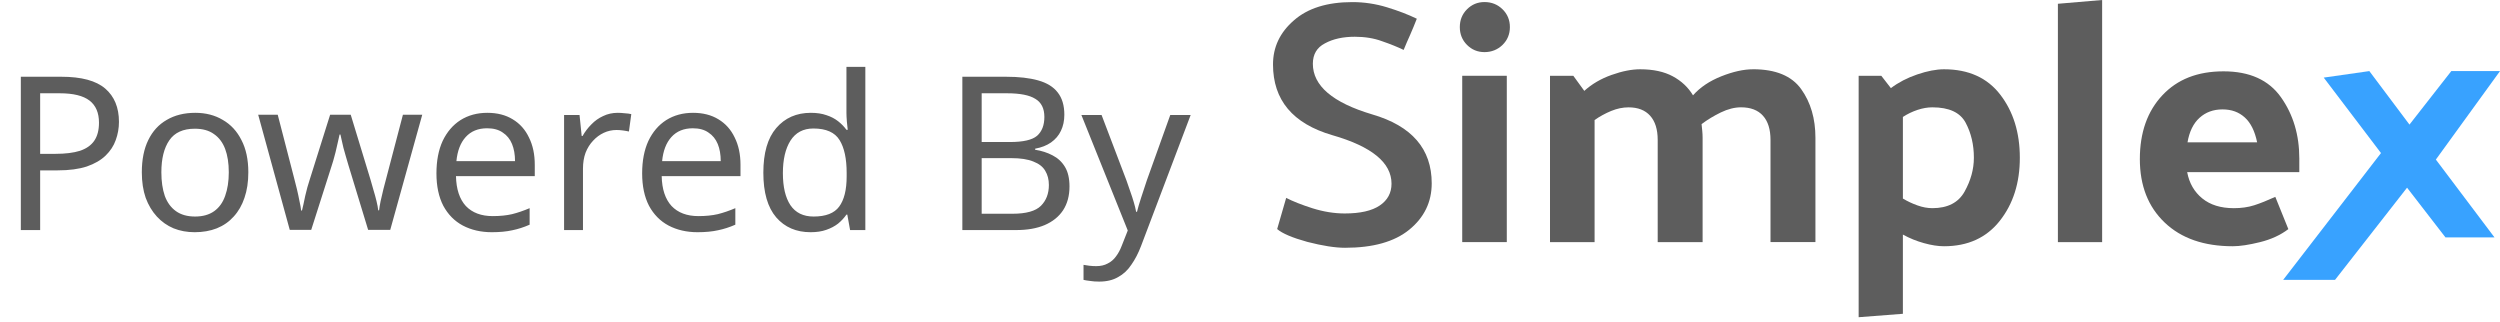 <svg width="163" height="21" viewBox="0 0 163 21" fill="none" xmlns="http://www.w3.org/2000/svg">
<path d="M4.004 5.004C5.311 5.004 6.263 5.261 6.86 5.774C7.457 6.287 7.756 7.011 7.756 7.944C7.756 8.355 7.686 8.751 7.546 9.134C7.415 9.507 7.196 9.843 6.888 10.142C6.58 10.441 6.169 10.679 5.656 10.856C5.143 11.024 4.513 11.108 3.766 11.108H2.618V15H1.358V5.004H4.004ZM3.892 6.082H2.618V10.03H3.626C4.261 10.03 4.788 9.965 5.208 9.834C5.628 9.694 5.941 9.475 6.146 9.176C6.351 8.877 6.454 8.485 6.454 8C6.454 7.356 6.249 6.875 5.838 6.558C5.427 6.241 4.779 6.082 3.892 6.082ZM16.191 11.234C16.191 11.859 16.107 12.415 15.939 12.9C15.78 13.376 15.547 13.782 15.239 14.118C14.94 14.454 14.571 14.711 14.133 14.888C13.703 15.056 13.223 15.14 12.691 15.14C12.196 15.14 11.739 15.056 11.319 14.888C10.899 14.711 10.535 14.454 10.227 14.118C9.919 13.782 9.676 13.376 9.499 12.9C9.331 12.415 9.247 11.859 9.247 11.234C9.247 10.403 9.387 9.703 9.667 9.134C9.947 8.555 10.348 8.117 10.871 7.818C11.393 7.51 12.014 7.356 12.733 7.356C13.414 7.356 14.011 7.51 14.525 7.818C15.047 8.117 15.453 8.555 15.743 9.134C16.041 9.703 16.191 10.403 16.191 11.234ZM10.521 11.234C10.521 11.822 10.595 12.335 10.745 12.774C10.903 13.203 11.146 13.535 11.473 13.768C11.799 14.001 12.215 14.118 12.719 14.118C13.223 14.118 13.638 14.001 13.965 13.768C14.291 13.535 14.529 13.203 14.679 12.774C14.837 12.335 14.917 11.822 14.917 11.234C14.917 10.637 14.837 10.128 14.679 9.708C14.52 9.288 14.277 8.966 13.951 8.742C13.633 8.509 13.218 8.392 12.705 8.392C11.939 8.392 11.384 8.644 11.039 9.148C10.693 9.652 10.521 10.347 10.521 11.234ZM22.714 10.758C22.658 10.562 22.602 10.371 22.546 10.184C22.49 9.988 22.438 9.806 22.392 9.638C22.354 9.461 22.317 9.297 22.28 9.148C22.242 8.999 22.214 8.873 22.196 8.77H22.14C22.121 8.873 22.093 8.999 22.056 9.148C22.028 9.297 21.99 9.461 21.944 9.638C21.906 9.815 21.86 10.002 21.804 10.198C21.757 10.385 21.701 10.576 21.636 10.772L20.292 14.986H18.892L16.834 7.482H18.108L19.144 11.486C19.218 11.757 19.288 12.032 19.354 12.312C19.419 12.583 19.475 12.844 19.522 13.096C19.578 13.339 19.615 13.549 19.634 13.726H19.69C19.718 13.614 19.75 13.474 19.788 13.306C19.825 13.138 19.862 12.961 19.9 12.774C19.946 12.587 19.993 12.401 20.04 12.214C20.096 12.027 20.147 11.859 20.194 11.71L21.524 7.482H22.868L24.156 11.71C24.221 11.925 24.286 12.153 24.352 12.396C24.426 12.639 24.492 12.877 24.548 13.11C24.604 13.334 24.641 13.535 24.66 13.712H24.716C24.734 13.553 24.767 13.357 24.814 13.124C24.87 12.881 24.93 12.62 24.996 12.34C25.07 12.051 25.145 11.766 25.22 11.486L26.27 7.482H27.53L25.444 14.986H24.002L22.714 10.758ZM31.773 7.356C32.417 7.356 32.968 7.496 33.425 7.776C33.892 8.056 34.247 8.453 34.489 8.966C34.742 9.47 34.867 10.063 34.867 10.744V11.486H29.73C29.748 12.335 29.963 12.984 30.373 13.432C30.794 13.871 31.377 14.09 32.123 14.09C32.599 14.09 33.02 14.048 33.383 13.964C33.757 13.871 34.139 13.74 34.532 13.572V14.65C34.149 14.818 33.771 14.939 33.398 15.014C33.024 15.098 32.581 15.14 32.068 15.14C31.358 15.14 30.728 14.995 30.177 14.706C29.636 14.417 29.212 13.987 28.904 13.418C28.605 12.839 28.456 12.135 28.456 11.304C28.456 10.483 28.591 9.778 28.861 9.19C29.142 8.602 29.529 8.149 30.023 7.832C30.527 7.515 31.111 7.356 31.773 7.356ZM31.759 8.364C31.172 8.364 30.705 8.555 30.36 8.938C30.023 9.311 29.823 9.834 29.758 10.506H33.58C33.58 10.077 33.514 9.703 33.383 9.386C33.253 9.069 33.052 8.821 32.782 8.644C32.52 8.457 32.179 8.364 31.759 8.364ZM40.278 7.356C40.418 7.356 40.567 7.365 40.726 7.384C40.894 7.393 41.039 7.412 41.16 7.44L41.006 8.574C40.885 8.546 40.749 8.523 40.6 8.504C40.46 8.485 40.325 8.476 40.194 8.476C39.905 8.476 39.629 8.537 39.368 8.658C39.107 8.779 38.873 8.952 38.668 9.176C38.463 9.391 38.299 9.652 38.178 9.96C38.066 10.268 38.01 10.613 38.01 10.996V15H36.778V7.496H37.786L37.926 8.868H37.982C38.141 8.588 38.332 8.336 38.556 8.112C38.78 7.879 39.037 7.697 39.326 7.566C39.615 7.426 39.933 7.356 40.278 7.356ZM45.186 7.356C45.83 7.356 46.38 7.496 46.838 7.776C47.304 8.056 47.659 8.453 47.902 8.966C48.154 9.47 48.28 10.063 48.28 10.744V11.486H43.142C43.16 12.335 43.375 12.984 43.786 13.432C44.206 13.871 44.789 14.09 45.536 14.09C46.012 14.09 46.432 14.048 46.796 13.964C47.169 13.871 47.552 13.74 47.944 13.572V14.65C47.561 14.818 47.183 14.939 46.81 15.014C46.436 15.098 45.993 15.14 45.48 15.14C44.77 15.14 44.14 14.995 43.59 14.706C43.048 14.417 42.624 13.987 42.316 13.418C42.017 12.839 41.868 12.135 41.868 11.304C41.868 10.483 42.003 9.778 42.274 9.19C42.554 8.602 42.941 8.149 43.436 7.832C43.94 7.515 44.523 7.356 45.186 7.356ZM45.172 8.364C44.584 8.364 44.117 8.555 43.772 8.938C43.436 9.311 43.235 9.834 43.17 10.506H46.992C46.992 10.077 46.926 9.703 46.796 9.386C46.665 9.069 46.464 8.821 46.194 8.644C45.932 8.457 45.592 8.364 45.172 8.364ZM52.85 15.14C51.917 15.14 51.17 14.818 50.61 14.174C50.05 13.521 49.77 12.55 49.77 11.262C49.77 9.974 50.05 9.003 50.61 8.35C51.179 7.687 51.931 7.356 52.864 7.356C53.256 7.356 53.597 7.407 53.886 7.51C54.175 7.603 54.427 7.734 54.642 7.902C54.857 8.07 55.039 8.257 55.188 8.462H55.272C55.263 8.341 55.244 8.163 55.216 7.93C55.197 7.687 55.188 7.496 55.188 7.356V4.36H56.42V15H55.426L55.244 13.992H55.188C55.039 14.207 54.857 14.403 54.642 14.58C54.427 14.748 54.171 14.883 53.872 14.986C53.583 15.089 53.242 15.14 52.85 15.14ZM53.046 14.118C53.839 14.118 54.395 13.903 54.712 13.474C55.039 13.035 55.202 12.377 55.202 11.5V11.276C55.202 10.343 55.048 9.629 54.74 9.134C54.432 8.63 53.863 8.378 53.032 8.378C52.369 8.378 51.87 8.644 51.534 9.176C51.207 9.699 51.044 10.403 51.044 11.29C51.044 12.186 51.207 12.881 51.534 13.376C51.87 13.871 52.374 14.118 53.046 14.118ZM65.601 5.004C66.431 5.004 67.127 5.083 67.687 5.242C68.256 5.401 68.681 5.662 68.961 6.026C69.25 6.39 69.395 6.875 69.395 7.482C69.395 7.874 69.32 8.224 69.171 8.532C69.031 8.831 68.816 9.083 68.527 9.288C68.247 9.484 67.901 9.619 67.491 9.694V9.764C67.911 9.829 68.289 9.951 68.625 10.128C68.97 10.305 69.241 10.557 69.437 10.884C69.633 11.211 69.731 11.635 69.731 12.158C69.731 12.765 69.591 13.283 69.311 13.712C69.031 14.132 68.629 14.454 68.107 14.678C67.593 14.893 66.977 15 66.259 15H62.745V5.004H65.601ZM65.853 9.26C66.711 9.26 67.299 9.125 67.617 8.854C67.934 8.574 68.093 8.163 68.093 7.622C68.093 7.071 67.897 6.679 67.505 6.446C67.122 6.203 66.506 6.082 65.657 6.082H64.005V9.26H65.853ZM64.005 10.31V13.936H66.021C66.907 13.936 67.523 13.763 67.869 13.418C68.214 13.073 68.387 12.62 68.387 12.06C68.387 11.705 68.307 11.397 68.149 11.136C67.999 10.875 67.743 10.674 67.379 10.534C67.024 10.385 66.539 10.31 65.923 10.31H64.005ZM70.506 7.496H71.822L73.446 11.766C73.54 12.018 73.624 12.261 73.698 12.494C73.782 12.727 73.857 12.956 73.922 13.18C73.987 13.395 74.039 13.605 74.076 13.81H74.132C74.188 13.577 74.277 13.273 74.398 12.9C74.519 12.517 74.645 12.135 74.776 11.752L76.302 7.496H77.632L74.398 16.036C74.221 16.503 74.011 16.909 73.768 17.254C73.535 17.609 73.246 17.879 72.9 18.066C72.564 18.262 72.153 18.36 71.668 18.36C71.444 18.36 71.248 18.346 71.08 18.318C70.912 18.299 70.767 18.276 70.646 18.248V17.268C70.749 17.287 70.87 17.305 71.01 17.324C71.159 17.343 71.314 17.352 71.472 17.352C71.761 17.352 72.009 17.296 72.214 17.184C72.429 17.081 72.611 16.927 72.76 16.722C72.909 16.526 73.035 16.293 73.138 16.022L73.53 15.028L70.506 7.496Z" fill="#5D5D5D"/>
<path d="M83.859 12.902C84.295 13.128 84.868 13.354 85.576 13.58C86.299 13.806 86.999 13.918 87.677 13.918C88.686 13.918 89.447 13.745 89.959 13.399C90.471 13.053 90.727 12.578 90.727 11.976C90.727 10.605 89.439 9.551 86.863 8.812C84.288 8.059 83 6.523 83 4.203C83 3.074 83.452 2.117 84.356 1.334C85.259 0.536 86.532 0.137 88.174 0.137C88.942 0.137 89.695 0.25 90.433 0.476C91.171 0.702 91.819 0.95 92.376 1.221C92.241 1.568 92.097 1.914 91.947 2.26C91.796 2.592 91.653 2.923 91.518 3.255C91.111 3.059 90.644 2.87 90.117 2.69C89.59 2.494 88.995 2.396 88.332 2.396C87.564 2.396 86.916 2.539 86.389 2.825C85.862 3.096 85.598 3.541 85.598 4.158C85.598 5.589 86.886 6.689 89.462 7.457C92.052 8.21 93.348 9.709 93.348 11.953C93.348 13.173 92.858 14.182 91.879 14.98C90.915 15.764 89.522 16.155 87.699 16.155C87.052 16.155 86.231 16.027 85.237 15.771C84.258 15.5 83.603 15.221 83.271 14.935L83.859 12.902Z" fill="#5D5D5D"/>
<path d="M96.79 0.134C96.343 0.134 95.963 0.291 95.65 0.604C95.337 0.917 95.18 1.304 95.18 1.766C95.18 2.228 95.337 2.616 95.65 2.929C95.963 3.242 96.343 3.398 96.79 3.398C97.238 3.398 97.643 3.242 97.964 2.929C98.284 2.616 98.445 2.228 98.445 1.766C98.445 1.304 98.284 0.917 97.964 0.604C97.644 0.291 97.252 0.134 96.79 0.134Z" fill="#5D5D5D"/>
<path d="M98.243 4.941H95.337V15.785H98.243V4.941Z" fill="#5D5D5D"/>
<path d="M114.297 4.517C113.686 4.517 112.997 4.67 112.229 4.975C111.461 5.281 110.846 5.694 110.384 6.216C110.071 5.694 109.631 5.281 109.065 4.975C108.498 4.67 107.791 4.517 106.94 4.517C106.389 4.517 105.767 4.639 105.073 4.886C104.381 5.132 103.788 5.478 103.296 5.925L102.58 4.941H101.06V15.785H103.967V7.825C104.309 7.587 104.671 7.39 105.051 7.233C105.432 7.077 105.808 6.999 106.181 6.999C106.792 6.999 107.261 7.181 107.589 7.546C107.917 7.912 108.082 8.437 108.082 9.122V15.785H111.01V8.988C111.01 8.839 111.003 8.69 110.988 8.54C110.972 8.392 110.958 8.243 110.943 8.093C111.315 7.81 111.733 7.557 112.195 7.332C112.657 7.109 113.097 6.997 113.515 6.997C114.141 6.997 114.618 7.18 114.945 7.545C115.273 7.91 115.437 8.436 115.437 9.121V15.784H118.366V8.987C118.366 7.734 118.057 6.676 117.438 5.812C116.82 4.947 115.773 4.515 114.297 4.515V4.517Z" fill="#5D5D5D"/>
<path d="M126.751 4.517C126.245 4.517 125.664 4.628 125.007 4.852C124.351 5.075 123.777 5.374 123.286 5.746L122.66 4.941H121.184V20.682L124.068 20.459V15.294C124.5 15.533 124.959 15.719 125.444 15.853C125.928 15.988 126.364 16.055 126.751 16.055C128.301 16.055 129.513 15.504 130.385 14.4C131.257 13.297 131.693 11.926 131.693 10.286C131.693 8.646 131.267 7.275 130.418 6.172C129.569 5.069 128.346 4.517 126.751 4.517V4.517ZM128.093 12.488C127.691 13.211 126.99 13.572 125.992 13.572C125.679 13.572 125.355 13.513 125.019 13.393C124.684 13.274 124.367 13.125 124.069 12.946V7.624C124.367 7.43 124.684 7.277 125.019 7.166C125.355 7.054 125.678 6.998 125.992 6.998C127.08 6.998 127.803 7.333 128.161 8.004C128.519 8.675 128.697 9.435 128.697 10.285C128.697 11.03 128.496 11.764 128.093 12.487V12.488Z" fill="#5D5D5D"/>
<path d="M134.175 15.785H137.059V0L134.175 0.246V15.785Z" fill="#5D5D5D"/>
<path d="M148.35 12.835C147.828 13.073 147.37 13.256 146.975 13.383C146.58 13.51 146.136 13.573 145.645 13.573C144.795 13.573 144.109 13.361 143.588 12.936C143.066 12.511 142.738 11.941 142.604 11.225H149.915V10.331C149.915 8.796 149.516 7.466 148.719 6.34C147.921 5.215 146.674 4.651 144.974 4.651C143.275 4.651 141.959 5.173 140.983 6.216C140.006 7.26 139.518 8.646 139.518 10.375C139.518 12.104 140.058 13.483 141.139 14.512C142.22 15.541 143.699 16.055 145.577 16.055C146.039 16.055 146.632 15.966 147.355 15.787C148.077 15.608 148.693 15.325 149.2 14.938L148.35 12.835V12.835ZM143.409 7.681C143.812 7.316 144.311 7.133 144.907 7.133C145.504 7.133 145.972 7.309 146.361 7.659C146.748 8.009 147.016 8.55 147.165 9.28H142.626C142.746 8.579 143.006 8.046 143.409 7.681Z" fill="#5D5D5D"/>
<path d="M159.825 4.635H163L158.818 10.404L162.642 15.479H159.445L156.94 12.237L152.244 18.247H148.863L155.241 9.979L151.507 5.06L154.481 4.635L157.097 8.123L159.825 4.635Z" fill="#38A2FF"/>
</svg>
